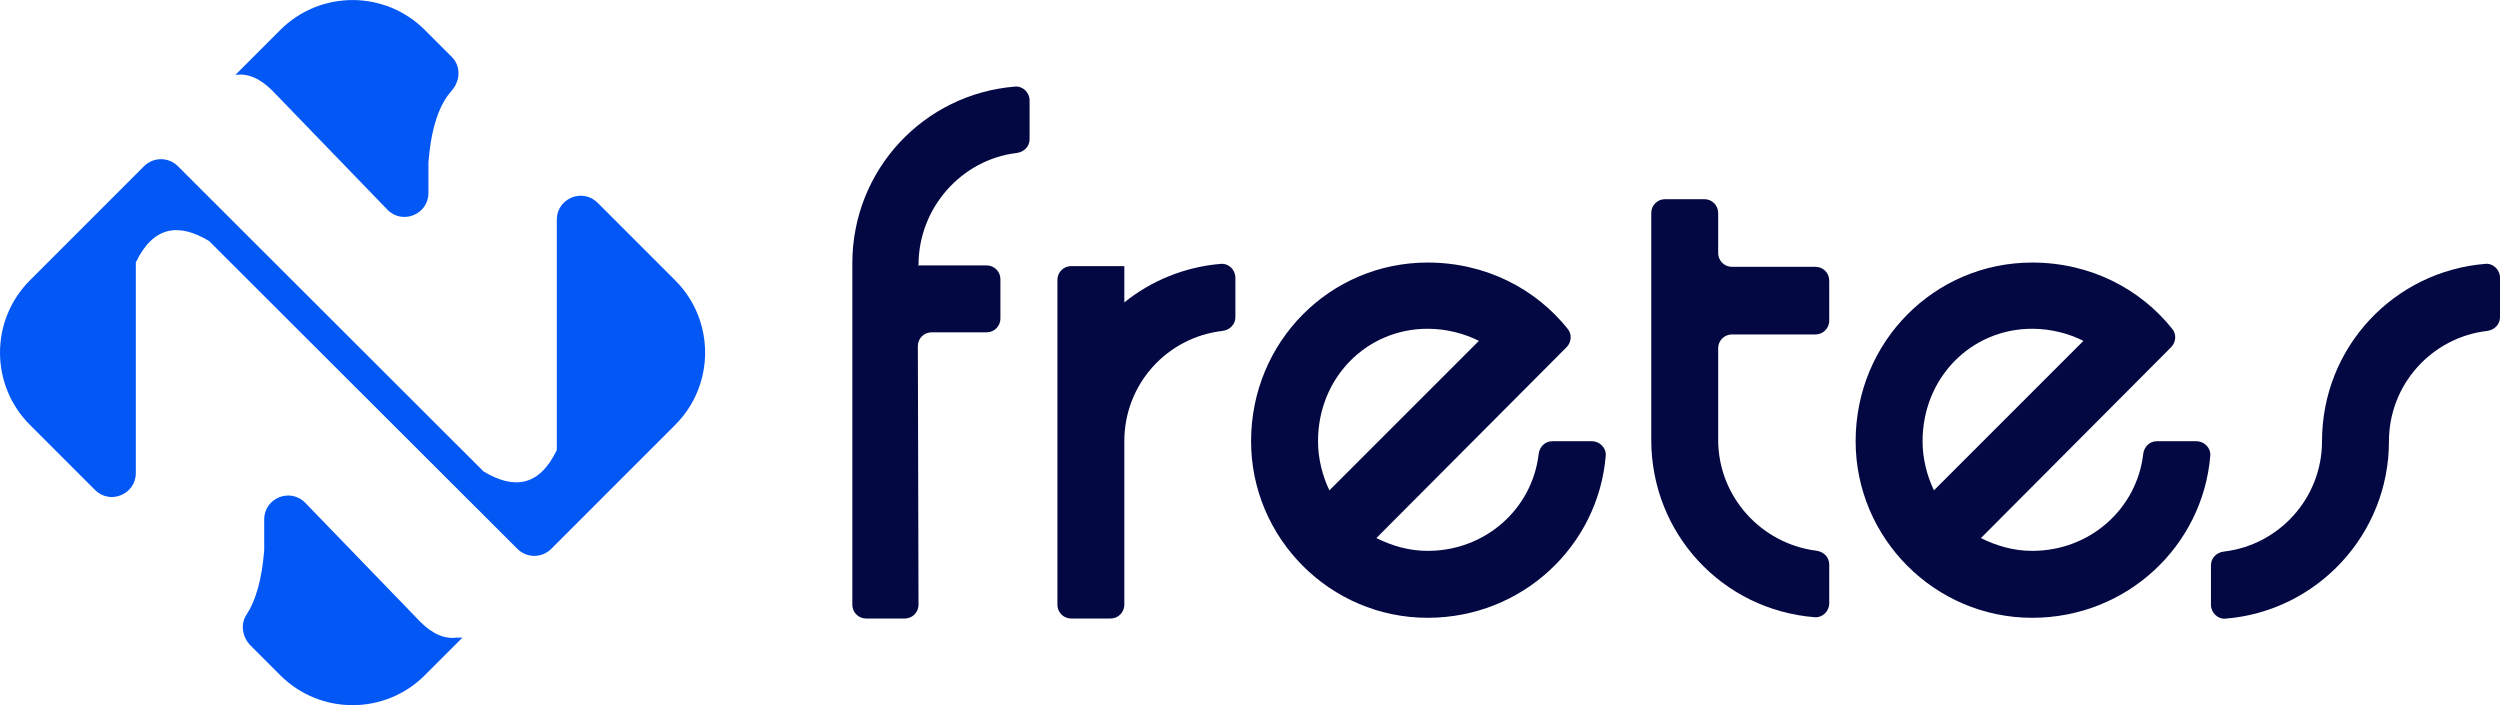 <?xml version="1.0" encoding="UTF-8"?>
<!DOCTYPE svg PUBLIC "-//W3C//DTD SVG 1.1//EN" "http://www.w3.org/Graphics/SVG/1.1/DTD/svg11.dtd">
<svg xmlns="http://www.w3.org/2000/svg" xml:space="preserve" width="1496px" height="422px" version="1.1" style="shape-rendering:geometricPrecision; text-rendering:geometricPrecision; image-rendering:optimizeQuality; fill-rule:evenodd; clip-rule:evenodd" viewBox="0 0 1501.27 423.42" xmlns:xlink="http://www.w3.org/1999/xlink" xmlns:xodm="http://www.corel.com/coreldraw/odm/2003">
  <defs>
    <style type="text/css">
      <![CDATA[
      .fil0 {fill:#0257F5;fill-rule:nonzero}
      .fil1 {fill:#040842;fill-rule:nonzero}
      ]]>
    </style>
 </defs>
 <g id="Camada_x0020_1">
    <g id="_105553170326752">
      <path class="fil0" d="M141.7 44.89c7.06,-0.86 14.39,1.92 22.11,9.78l68.79 71.17c8.97,9.28 24.68,2.93 24.68,-9.97l0 -18.53c1.65,-20.61 6.43,-34.48 13.81,-42.75 5.35,-5.98 5.87,-14.77 0.2,-20.45l-16.16 -16.15c-23.98,-23.99 -62.85,-23.99 -86.84,0l-26.89 26.9 0.3 0z"/>
      <path class="fil0" d="M405.44 168.29l-46.56 -46.56c-9.05,-9.04 -24.51,-2.64 -24.51,10.15l0 138.36c-10.59,21.99 -25.84,23.76 -44.01,12.82l-183.55 -183.3c-5.61,-5.6 -14.7,-5.6 -20.3,0.01l-68.52 68.52c-23.98,23.98 -23.98,62.86 0,86.84l39.07 39.07c9.04,9.04 24.5,2.64 24.5,-10.15l0 -126.52c10.6,-21.98 25.84,-23.76 44.01,-12.82l185.14 184.87c5.6,5.6 14.68,5.6 20.29,-0.01l74.44 -74.44c23.98,-23.98 23.98,-62.86 0,-86.84z"/>
      <path class="fil0" d="M274.24 382.89c-7.06,0.85 -14.39,-1.93 -22.11,-9.79l-68.8 -71.17c-8.97,-9.28 -24.67,-2.93 -24.67,9.98l0 18.52c-1.41,17.57 -5.08,30.27 -10.7,38.78 -3.81,5.77 -2.32,13.57 2.56,18.46l17.77 17.77c23.98,23.98 62.86,23.98 86.84,0l22.55 -22.55 -3.44 0z"/>
    </g>
    <g id="_105553170320448">
      <path class="fil1" d="M551.59 158.92l-0.43 0.43 41.35 0c4.55,0 8.25,3.69 8.25,8.25l0 23.67c0,4.56 -3.7,8.26 -8.25,8.26l-33.08 0c-4.56,0 -8.27,3.71 -8.25,8.27l0.39 155.31c0.01,4.57 -3.69,8.28 -8.26,8.28l-23.23 0c-4.56,0 -8.25,-3.7 -8.25,-8.26l0 -205.08c0,-56.06 42.86,-101.7 97.75,-106.09 4.71,-0.38 8.7,3.61 8.7,8.33l0 23.3c0,4.37 -3.43,7.72 -7.76,8.24 -33.13,3.96 -58.93,32.95 -58.93,67.09z"/>
      <path class="fil1" d="M634.98 363.13l0 -195.11c0,-4.56 3.69,-8.25 8.25,-8.25l31.94 0 0 21.8c15.87,-12.85 36.09,-21.36 58,-23.15 4.71,-0.39 8.69,3.6 8.69,8.32l0 23.73c0,4.36 -3.43,7.72 -7.76,8.22 -33.13,3.81 -58.93,31.71 -58.93,66.24l0 98.2c0,4.56 -3.7,8.26 -8.26,8.26l-23.68 0c-4.56,0 -8.25,-3.7 -8.25,-8.26z"/>
      <path class="fil1" d="M798.31 294.43l89.78 -89.77c-8.55,-4.28 -19.24,-7.27 -30.78,-7.27 -36.76,0 -65.83,29.5 -65.83,67.54 0,10.26 2.56,20.53 6.83,29.5zm157.62 -29.5c4.73,0 8.72,3.99 8.33,8.7 -4.45,54.15 -50.11,97.33 -106.95,97.33 -58.57,0 -106.03,-47.88 -106.03,-106.03 0,-59.85 47.46,-107.3 106.03,-107.3 34.91,0 65.02,15.83 84.22,39.96 2.57,3.23 2.11,7.96 -0.8,10.88l-114.2 114.61c9.41,4.7 19.67,7.69 30.78,7.69 34.94,0 62.86,-25.43 66.67,-58.17 0.5,-4.28 3.82,-7.67 8.13,-7.67l23.82 0z"/>
      <path class="fil1" d="M1098.47 338.91l0 23.37c0,4.72 -3.98,8.7 -8.69,8.34 -55.3,-4.37 -98.19,-50.04 -98.19,-106.54l0 -136.24c0,-4.56 3.69,-8.26 8.26,-8.26l23.68 0c4.56,0 8.25,3.7 8.25,8.26l0 24.1c0,4.56 3.7,8.26 8.26,8.26l50.18 0c4.56,0 8.25,3.69 8.25,8.25l0 24.1c0,4.56 -3.69,8.26 -8.25,8.26l-50.18 0c-4.56,0 -8.26,3.69 -8.26,8.25l0 55.02c0,34.17 25.85,62.43 59,66.6 4.31,0.54 7.69,3.89 7.69,8.23z"/>
      <path class="fil1" d="M1161.35 294.43l89.77 -89.77c-8.55,-4.28 -19.23,-7.27 -30.77,-7.27 -36.77,0 -65.83,29.5 -65.83,67.54 0,10.26 2.55,20.53 6.83,29.5zm157.62 -29.5c4.72,0 8.72,3.99 8.33,8.7 -4.46,54.15 -50.11,97.33 -106.95,97.33 -58.57,0 -106.03,-47.88 -106.03,-106.03 0,-59.85 47.46,-107.3 106.03,-107.3 34.9,0 65.02,15.83 84.21,39.96 2.57,3.23 2.12,7.96 -0.79,10.88l-114.2 114.61c9.4,4.7 19.66,7.69 30.78,7.69 34.93,0 62.86,-25.43 66.67,-58.17 0.49,-4.28 3.81,-7.67 8.13,-7.67l23.82 0z"/>
      <path class="fil1" d="M1327.7 363.13l0 -23.73c0,-4.37 3.43,-7.72 7.77,-8.22 33.12,-3.86 58.92,-32.1 58.92,-66.25 0,-56.47 43.26,-102.13 98.19,-106.53 4.7,-0.37 8.69,3.61 8.69,8.34l0 23.73c0,4.37 -3.43,7.72 -7.76,8.23 -33.13,3.86 -58.92,32.09 -58.92,66.23 0,56.07 -43.25,102.1 -98.19,106.54 -4.71,0.38 -8.7,-3.62 -8.7,-8.34z"/>
    </g>
  </g>
</svg>
